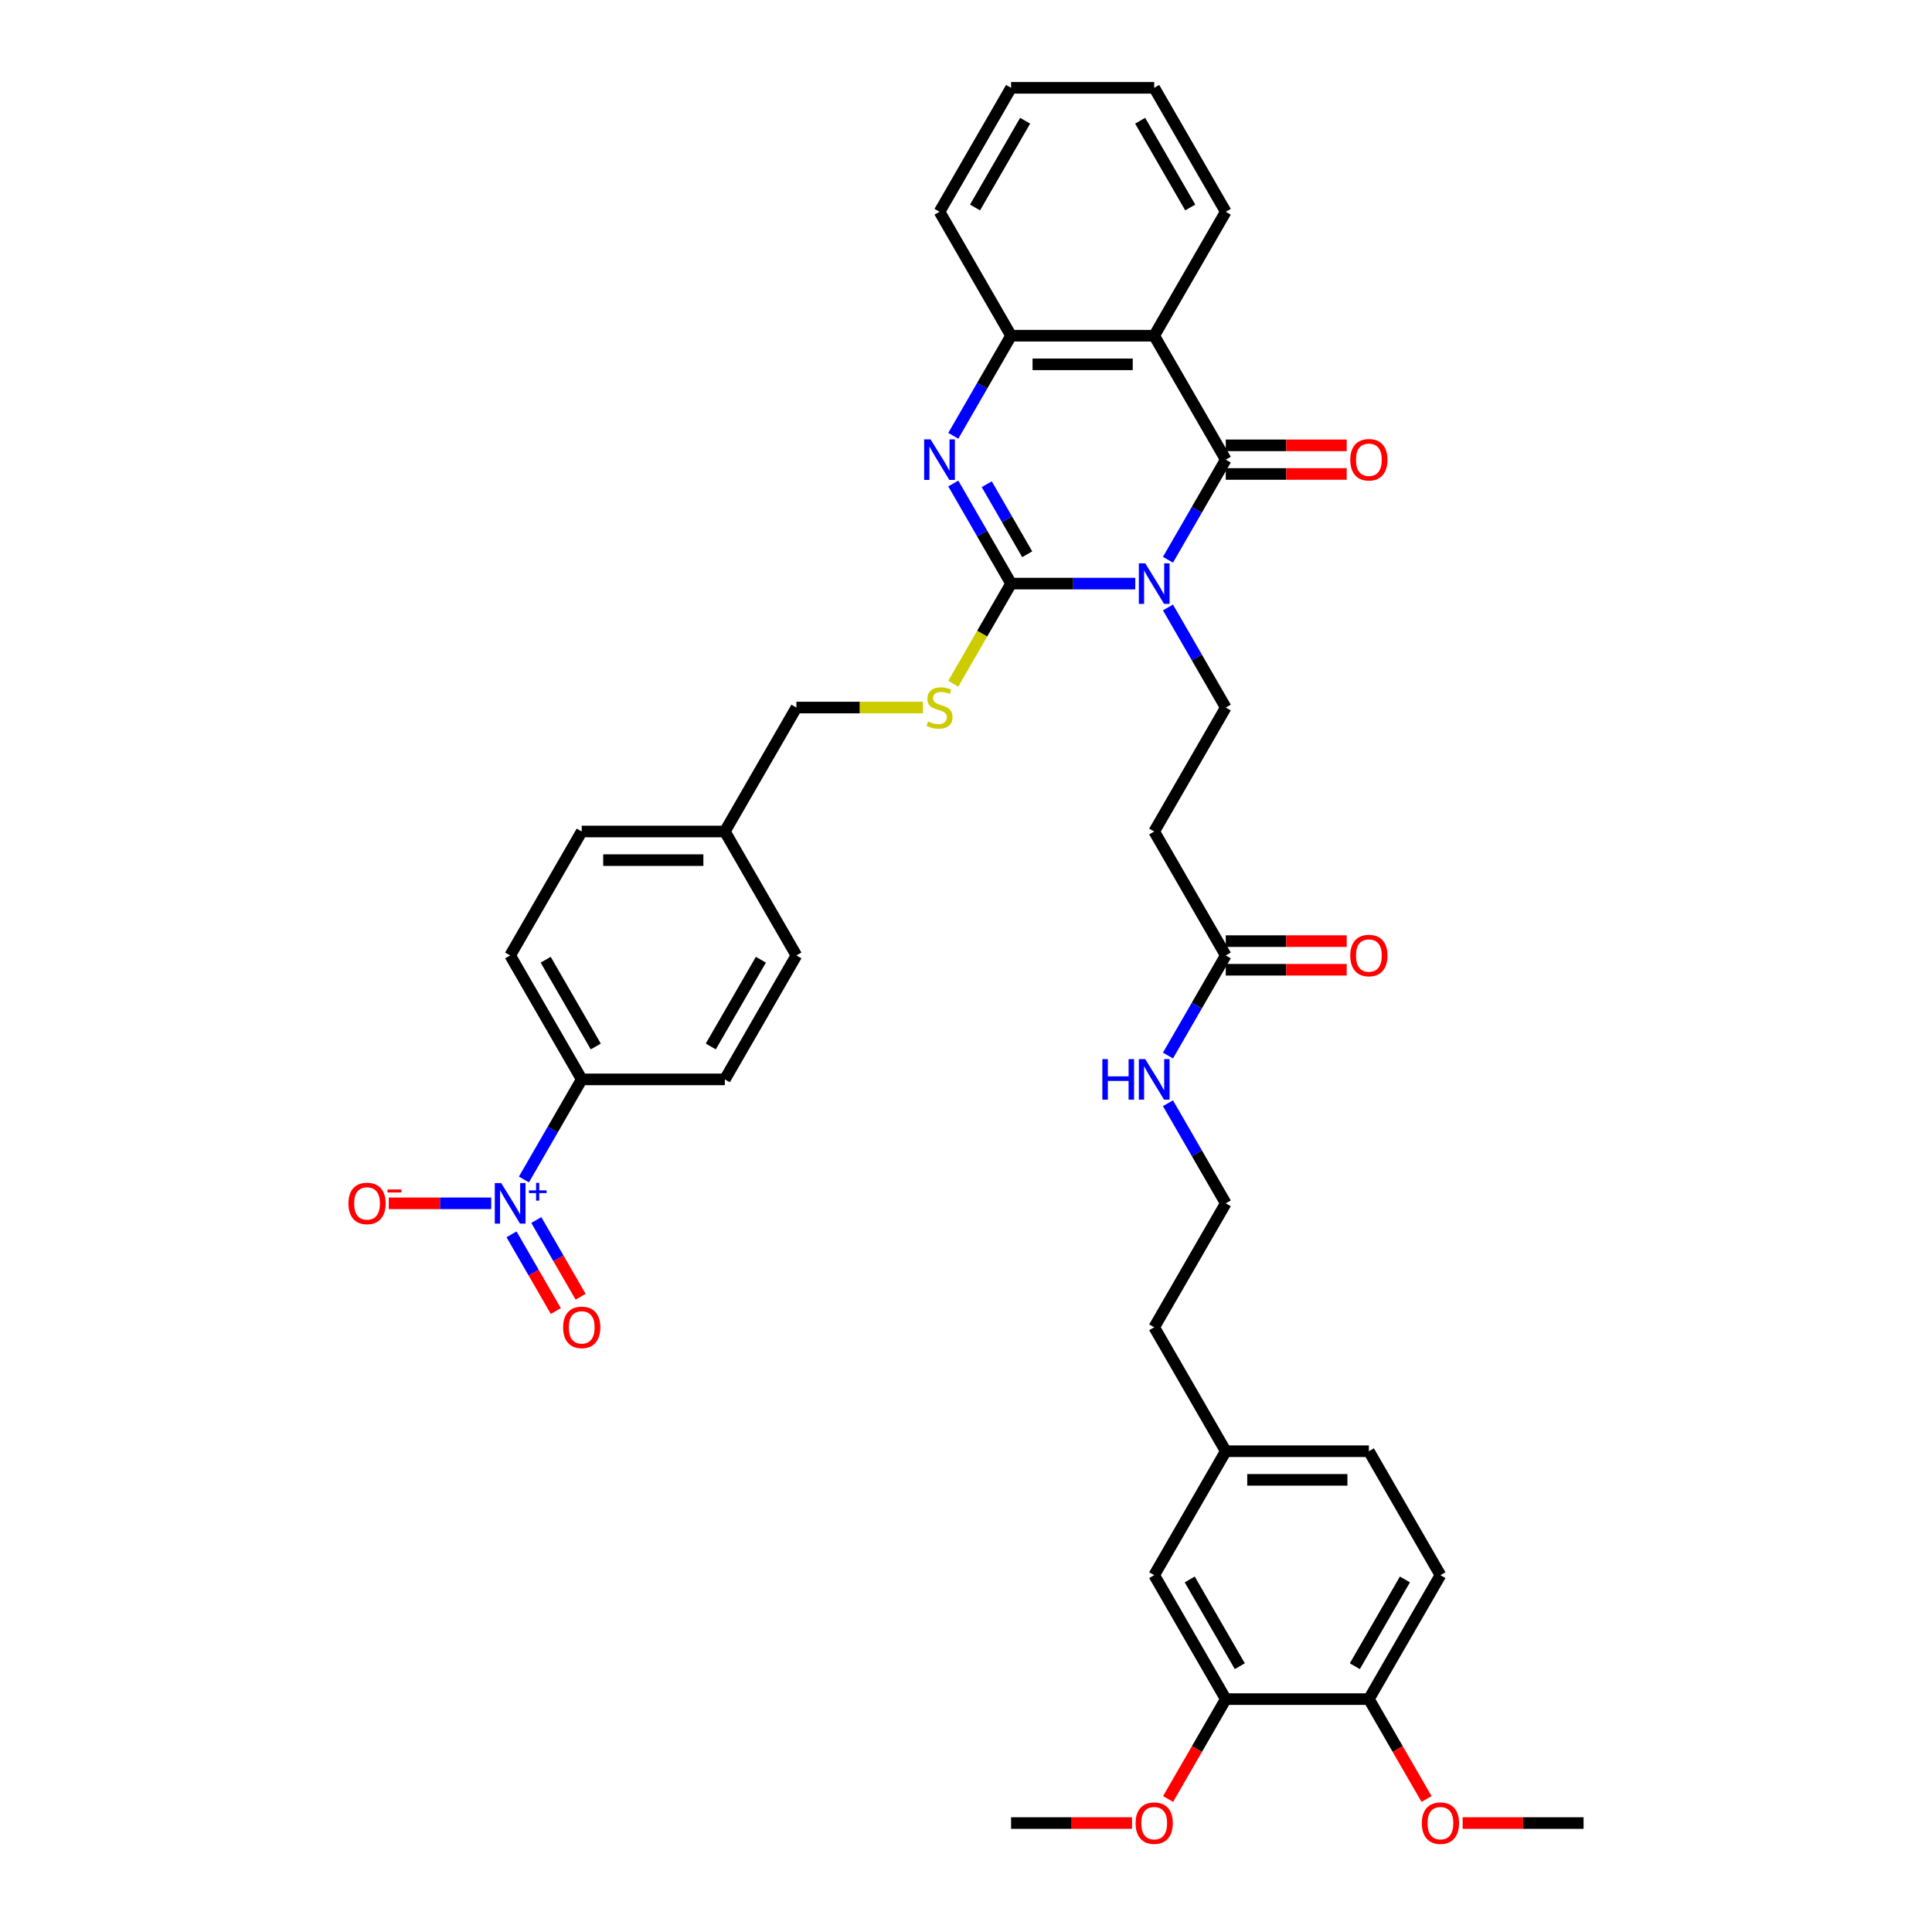 <?xml version='1.0' encoding='iso-8859-1'?>
<svg version='1.1' baseProfile='full'
              xmlns='http://www.w3.org/2000/svg'
                      xmlns:rdkit='http://www.rdkit.org/xml'
                      xmlns:xlink='http://www.w3.org/1999/xlink'
                  xml:space='preserve'
width='1000px' height='1000px' viewBox='0 0 1000 1000'>
<!-- END OF HEADER -->
<rect style='opacity:1.0;fill:#FFFFFF;stroke:none' width='1000' height='1000' x='0' y='0'> </rect>
<path class='bond-0' d='M 587.606,302.071 L 555.47,302.071' style='fill:none;fill-rule:evenodd;stroke:#0000FF;stroke-width:6px;stroke-linecap:butt;stroke-linejoin:miter;stroke-opacity:1' />
<path class='bond-0' d='M 555.47,302.071 L 523.335,302.071' style='fill:none;fill-rule:evenodd;stroke:#000000;stroke-width:6px;stroke-linecap:butt;stroke-linejoin:miter;stroke-opacity:1' />
<path class='bond-1' d='M 604.539,289.729 L 619.496,263.823' style='fill:none;fill-rule:evenodd;stroke:#0000FF;stroke-width:6px;stroke-linecap:butt;stroke-linejoin:miter;stroke-opacity:1' />
<path class='bond-1' d='M 619.496,263.823 L 634.453,237.917' style='fill:none;fill-rule:evenodd;stroke:#000000;stroke-width:6px;stroke-linecap:butt;stroke-linejoin:miter;stroke-opacity:1' />
<path class='bond-6' d='M 604.539,314.412 L 619.496,340.319' style='fill:none;fill-rule:evenodd;stroke:#0000FF;stroke-width:6px;stroke-linecap:butt;stroke-linejoin:miter;stroke-opacity:1' />
<path class='bond-6' d='M 619.496,340.319 L 634.453,366.225' style='fill:none;fill-rule:evenodd;stroke:#000000;stroke-width:6px;stroke-linecap:butt;stroke-linejoin:miter;stroke-opacity:1' />
<path class='bond-2' d='M 523.335,302.071 L 508.378,276.165' style='fill:none;fill-rule:evenodd;stroke:#000000;stroke-width:6px;stroke-linecap:butt;stroke-linejoin:miter;stroke-opacity:1' />
<path class='bond-2' d='M 508.378,276.165 L 493.421,250.258' style='fill:none;fill-rule:evenodd;stroke:#0000FF;stroke-width:6px;stroke-linecap:butt;stroke-linejoin:miter;stroke-opacity:1' />
<path class='bond-2' d='M 531.679,286.891 L 521.209,268.757' style='fill:none;fill-rule:evenodd;stroke:#000000;stroke-width:6px;stroke-linecap:butt;stroke-linejoin:miter;stroke-opacity:1' />
<path class='bond-2' d='M 521.209,268.757 L 510.739,250.622' style='fill:none;fill-rule:evenodd;stroke:#0000FF;stroke-width:6px;stroke-linecap:butt;stroke-linejoin:miter;stroke-opacity:1' />
<path class='bond-7' d='M 523.335,302.071 L 508.369,327.992' style='fill:none;fill-rule:evenodd;stroke:#000000;stroke-width:6px;stroke-linecap:butt;stroke-linejoin:miter;stroke-opacity:1' />
<path class='bond-7' d='M 508.369,327.992 L 493.404,353.913' style='fill:none;fill-rule:evenodd;stroke:#CCCC00;stroke-width:6px;stroke-linecap:butt;stroke-linejoin:miter;stroke-opacity:1' />
<path class='bond-3' d='M 634.453,237.917 L 597.414,173.763' style='fill:none;fill-rule:evenodd;stroke:#000000;stroke-width:6px;stroke-linecap:butt;stroke-linejoin:miter;stroke-opacity:1' />
<path class='bond-12' d='M 634.453,245.325 L 665.751,245.325' style='fill:none;fill-rule:evenodd;stroke:#000000;stroke-width:6px;stroke-linecap:butt;stroke-linejoin:miter;stroke-opacity:1' />
<path class='bond-12' d='M 665.751,245.325 L 697.049,245.325' style='fill:none;fill-rule:evenodd;stroke:#FF0000;stroke-width:6px;stroke-linecap:butt;stroke-linejoin:miter;stroke-opacity:1' />
<path class='bond-12' d='M 634.453,230.509 L 665.751,230.509' style='fill:none;fill-rule:evenodd;stroke:#000000;stroke-width:6px;stroke-linecap:butt;stroke-linejoin:miter;stroke-opacity:1' />
<path class='bond-12' d='M 665.751,230.509 L 697.049,230.509' style='fill:none;fill-rule:evenodd;stroke:#FF0000;stroke-width:6px;stroke-linecap:butt;stroke-linejoin:miter;stroke-opacity:1' />
<path class='bond-38' d='M 493.421,225.575 L 508.378,199.669' style='fill:none;fill-rule:evenodd;stroke:#0000FF;stroke-width:6px;stroke-linecap:butt;stroke-linejoin:miter;stroke-opacity:1' />
<path class='bond-38' d='M 508.378,199.669 L 523.335,173.763' style='fill:none;fill-rule:evenodd;stroke:#000000;stroke-width:6px;stroke-linecap:butt;stroke-linejoin:miter;stroke-opacity:1' />
<path class='bond-5' d='M 597.414,173.763 L 523.335,173.763' style='fill:none;fill-rule:evenodd;stroke:#000000;stroke-width:6px;stroke-linecap:butt;stroke-linejoin:miter;stroke-opacity:1' />
<path class='bond-5' d='M 586.302,188.578 L 534.447,188.578' style='fill:none;fill-rule:evenodd;stroke:#000000;stroke-width:6px;stroke-linecap:butt;stroke-linejoin:miter;stroke-opacity:1' />
<path class='bond-25' d='M 597.414,173.763 L 634.453,109.609' style='fill:none;fill-rule:evenodd;stroke:#000000;stroke-width:6px;stroke-linecap:butt;stroke-linejoin:miter;stroke-opacity:1' />
<path class='bond-4' d='M 271.185,610.5 L 286.142,584.593' style='fill:none;fill-rule:evenodd;stroke:#0000FF;stroke-width:6px;stroke-linecap:butt;stroke-linejoin:miter;stroke-opacity:1' />
<path class='bond-4' d='M 286.142,584.593 L 301.099,558.687' style='fill:none;fill-rule:evenodd;stroke:#000000;stroke-width:6px;stroke-linecap:butt;stroke-linejoin:miter;stroke-opacity:1' />
<path class='bond-11' d='M 254.251,622.841 L 227.734,622.841' style='fill:none;fill-rule:evenodd;stroke:#0000FF;stroke-width:6px;stroke-linecap:butt;stroke-linejoin:miter;stroke-opacity:1' />
<path class='bond-11' d='M 227.734,622.841 L 201.218,622.841' style='fill:none;fill-rule:evenodd;stroke:#FF0000;stroke-width:6px;stroke-linecap:butt;stroke-linejoin:miter;stroke-opacity:1' />
<path class='bond-14' d='M 264.769,638.887 L 276.232,658.741' style='fill:none;fill-rule:evenodd;stroke:#0000FF;stroke-width:6px;stroke-linecap:butt;stroke-linejoin:miter;stroke-opacity:1' />
<path class='bond-14' d='M 276.232,658.741 L 287.695,678.595' style='fill:none;fill-rule:evenodd;stroke:#FF0000;stroke-width:6px;stroke-linecap:butt;stroke-linejoin:miter;stroke-opacity:1' />
<path class='bond-14' d='M 277.6,631.479 L 289.063,651.333' style='fill:none;fill-rule:evenodd;stroke:#0000FF;stroke-width:6px;stroke-linecap:butt;stroke-linejoin:miter;stroke-opacity:1' />
<path class='bond-14' d='M 289.063,651.333 L 300.526,671.187' style='fill:none;fill-rule:evenodd;stroke:#FF0000;stroke-width:6px;stroke-linecap:butt;stroke-linejoin:miter;stroke-opacity:1' />
<path class='bond-32' d='M 523.335,173.763 L 486.295,109.609' style='fill:none;fill-rule:evenodd;stroke:#000000;stroke-width:6px;stroke-linecap:butt;stroke-linejoin:miter;stroke-opacity:1' />
<path class='bond-8' d='M 634.453,366.225 L 597.414,430.379' style='fill:none;fill-rule:evenodd;stroke:#000000;stroke-width:6px;stroke-linecap:butt;stroke-linejoin:miter;stroke-opacity:1' />
<path class='bond-22' d='M 477.717,366.225 L 444.967,366.225' style='fill:none;fill-rule:evenodd;stroke:#CCCC00;stroke-width:6px;stroke-linecap:butt;stroke-linejoin:miter;stroke-opacity:1' />
<path class='bond-22' d='M 444.967,366.225 L 412.217,366.225' style='fill:none;fill-rule:evenodd;stroke:#000000;stroke-width:6px;stroke-linecap:butt;stroke-linejoin:miter;stroke-opacity:1' />
<path class='bond-10' d='M 597.414,430.379 L 634.453,494.533' style='fill:none;fill-rule:evenodd;stroke:#000000;stroke-width:6px;stroke-linecap:butt;stroke-linejoin:miter;stroke-opacity:1' />
<path class='bond-9' d='M 301.099,558.687 L 264.059,494.533' style='fill:none;fill-rule:evenodd;stroke:#000000;stroke-width:6px;stroke-linecap:butt;stroke-linejoin:miter;stroke-opacity:1' />
<path class='bond-9' d='M 308.374,541.656 L 282.446,496.748' style='fill:none;fill-rule:evenodd;stroke:#000000;stroke-width:6px;stroke-linecap:butt;stroke-linejoin:miter;stroke-opacity:1' />
<path class='bond-40' d='M 301.099,558.687 L 375.177,558.687' style='fill:none;fill-rule:evenodd;stroke:#000000;stroke-width:6px;stroke-linecap:butt;stroke-linejoin:miter;stroke-opacity:1' />
<path class='bond-17' d='M 634.453,501.941 L 665.751,501.941' style='fill:none;fill-rule:evenodd;stroke:#000000;stroke-width:6px;stroke-linecap:butt;stroke-linejoin:miter;stroke-opacity:1' />
<path class='bond-17' d='M 665.751,501.941 L 697.049,501.941' style='fill:none;fill-rule:evenodd;stroke:#FF0000;stroke-width:6px;stroke-linecap:butt;stroke-linejoin:miter;stroke-opacity:1' />
<path class='bond-17' d='M 634.453,487.125 L 665.751,487.125' style='fill:none;fill-rule:evenodd;stroke:#000000;stroke-width:6px;stroke-linecap:butt;stroke-linejoin:miter;stroke-opacity:1' />
<path class='bond-17' d='M 665.751,487.125 L 697.049,487.125' style='fill:none;fill-rule:evenodd;stroke:#FF0000;stroke-width:6px;stroke-linecap:butt;stroke-linejoin:miter;stroke-opacity:1' />
<path class='bond-20' d='M 634.453,494.533 L 619.496,520.439' style='fill:none;fill-rule:evenodd;stroke:#000000;stroke-width:6px;stroke-linecap:butt;stroke-linejoin:miter;stroke-opacity:1' />
<path class='bond-20' d='M 619.496,520.439 L 604.539,546.346' style='fill:none;fill-rule:evenodd;stroke:#0000FF;stroke-width:6px;stroke-linecap:butt;stroke-linejoin:miter;stroke-opacity:1' />
<path class='bond-13' d='M 634.453,879.457 L 597.414,815.303' style='fill:none;fill-rule:evenodd;stroke:#000000;stroke-width:6px;stroke-linecap:butt;stroke-linejoin:miter;stroke-opacity:1' />
<path class='bond-13' d='M 641.728,862.426 L 615.8,817.519' style='fill:none;fill-rule:evenodd;stroke:#000000;stroke-width:6px;stroke-linecap:butt;stroke-linejoin:miter;stroke-opacity:1' />
<path class='bond-29' d='M 634.453,879.457 L 619.53,905.304' style='fill:none;fill-rule:evenodd;stroke:#000000;stroke-width:6px;stroke-linecap:butt;stroke-linejoin:miter;stroke-opacity:1' />
<path class='bond-29' d='M 619.53,905.304 L 604.607,931.151' style='fill:none;fill-rule:evenodd;stroke:#FF0000;stroke-width:6px;stroke-linecap:butt;stroke-linejoin:miter;stroke-opacity:1' />
<path class='bond-41' d='M 634.453,879.457 L 708.532,879.457' style='fill:none;fill-rule:evenodd;stroke:#000000;stroke-width:6px;stroke-linecap:butt;stroke-linejoin:miter;stroke-opacity:1' />
<path class='bond-15' d='M 708.532,879.457 L 745.571,815.303' style='fill:none;fill-rule:evenodd;stroke:#000000;stroke-width:6px;stroke-linecap:butt;stroke-linejoin:miter;stroke-opacity:1' />
<path class='bond-15' d='M 701.257,862.426 L 727.184,817.519' style='fill:none;fill-rule:evenodd;stroke:#000000;stroke-width:6px;stroke-linecap:butt;stroke-linejoin:miter;stroke-opacity:1' />
<path class='bond-30' d='M 708.532,879.457 L 723.454,905.304' style='fill:none;fill-rule:evenodd;stroke:#000000;stroke-width:6px;stroke-linecap:butt;stroke-linejoin:miter;stroke-opacity:1' />
<path class='bond-30' d='M 723.454,905.304 L 738.377,931.151' style='fill:none;fill-rule:evenodd;stroke:#FF0000;stroke-width:6px;stroke-linecap:butt;stroke-linejoin:miter;stroke-opacity:1' />
<path class='bond-16' d='M 597.414,815.303 L 634.453,751.149' style='fill:none;fill-rule:evenodd;stroke:#000000;stroke-width:6px;stroke-linecap:butt;stroke-linejoin:miter;stroke-opacity:1' />
<path class='bond-18' d='M 375.177,558.687 L 412.217,494.533' style='fill:none;fill-rule:evenodd;stroke:#000000;stroke-width:6px;stroke-linecap:butt;stroke-linejoin:miter;stroke-opacity:1' />
<path class='bond-18' d='M 367.902,541.656 L 393.83,496.748' style='fill:none;fill-rule:evenodd;stroke:#000000;stroke-width:6px;stroke-linecap:butt;stroke-linejoin:miter;stroke-opacity:1' />
<path class='bond-19' d='M 264.059,494.533 L 301.099,430.379' style='fill:none;fill-rule:evenodd;stroke:#000000;stroke-width:6px;stroke-linecap:butt;stroke-linejoin:miter;stroke-opacity:1' />
<path class='bond-31' d='M 604.539,571.029 L 619.496,596.935' style='fill:none;fill-rule:evenodd;stroke:#0000FF;stroke-width:6px;stroke-linecap:butt;stroke-linejoin:miter;stroke-opacity:1' />
<path class='bond-31' d='M 619.496,596.935 L 634.453,622.841' style='fill:none;fill-rule:evenodd;stroke:#000000;stroke-width:6px;stroke-linecap:butt;stroke-linejoin:miter;stroke-opacity:1' />
<path class='bond-21' d='M 745.571,815.303 L 708.532,751.149' style='fill:none;fill-rule:evenodd;stroke:#000000;stroke-width:6px;stroke-linecap:butt;stroke-linejoin:miter;stroke-opacity:1' />
<path class='bond-24' d='M 412.217,366.225 L 375.177,430.379' style='fill:none;fill-rule:evenodd;stroke:#000000;stroke-width:6px;stroke-linecap:butt;stroke-linejoin:miter;stroke-opacity:1' />
<path class='bond-23' d='M 634.453,751.149 L 597.414,686.995' style='fill:none;fill-rule:evenodd;stroke:#000000;stroke-width:6px;stroke-linecap:butt;stroke-linejoin:miter;stroke-opacity:1' />
<path class='bond-26' d='M 634.453,751.149 L 708.532,751.149' style='fill:none;fill-rule:evenodd;stroke:#000000;stroke-width:6px;stroke-linecap:butt;stroke-linejoin:miter;stroke-opacity:1' />
<path class='bond-26' d='M 645.565,765.965 L 697.42,765.965' style='fill:none;fill-rule:evenodd;stroke:#000000;stroke-width:6px;stroke-linecap:butt;stroke-linejoin:miter;stroke-opacity:1' />
<path class='bond-27' d='M 375.177,430.379 L 412.217,494.533' style='fill:none;fill-rule:evenodd;stroke:#000000;stroke-width:6px;stroke-linecap:butt;stroke-linejoin:miter;stroke-opacity:1' />
<path class='bond-28' d='M 375.177,430.379 L 301.099,430.379' style='fill:none;fill-rule:evenodd;stroke:#000000;stroke-width:6px;stroke-linecap:butt;stroke-linejoin:miter;stroke-opacity:1' />
<path class='bond-28' d='M 364.066,445.195 L 312.21,445.195' style='fill:none;fill-rule:evenodd;stroke:#000000;stroke-width:6px;stroke-linecap:butt;stroke-linejoin:miter;stroke-opacity:1' />
<path class='bond-36' d='M 634.453,109.609 L 597.414,45.455' style='fill:none;fill-rule:evenodd;stroke:#000000;stroke-width:6px;stroke-linecap:butt;stroke-linejoin:miter;stroke-opacity:1' />
<path class='bond-36' d='M 616.066,107.393 L 590.139,62.486' style='fill:none;fill-rule:evenodd;stroke:#000000;stroke-width:6px;stroke-linecap:butt;stroke-linejoin:miter;stroke-opacity:1' />
<path class='bond-34' d='M 585.931,943.611 L 554.633,943.611' style='fill:none;fill-rule:evenodd;stroke:#FF0000;stroke-width:6px;stroke-linecap:butt;stroke-linejoin:miter;stroke-opacity:1' />
<path class='bond-34' d='M 554.633,943.611 L 523.335,943.611' style='fill:none;fill-rule:evenodd;stroke:#000000;stroke-width:6px;stroke-linecap:butt;stroke-linejoin:miter;stroke-opacity:1' />
<path class='bond-35' d='M 757.053,943.611 L 788.351,943.611' style='fill:none;fill-rule:evenodd;stroke:#FF0000;stroke-width:6px;stroke-linecap:butt;stroke-linejoin:miter;stroke-opacity:1' />
<path class='bond-35' d='M 788.351,943.611 L 819.65,943.611' style='fill:none;fill-rule:evenodd;stroke:#000000;stroke-width:6px;stroke-linecap:butt;stroke-linejoin:miter;stroke-opacity:1' />
<path class='bond-33' d='M 634.453,622.841 L 597.414,686.995' style='fill:none;fill-rule:evenodd;stroke:#000000;stroke-width:6px;stroke-linecap:butt;stroke-linejoin:miter;stroke-opacity:1' />
<path class='bond-39' d='M 486.295,109.609 L 523.335,45.455' style='fill:none;fill-rule:evenodd;stroke:#000000;stroke-width:6px;stroke-linecap:butt;stroke-linejoin:miter;stroke-opacity:1' />
<path class='bond-39' d='M 504.682,107.393 L 530.61,62.486' style='fill:none;fill-rule:evenodd;stroke:#000000;stroke-width:6px;stroke-linecap:butt;stroke-linejoin:miter;stroke-opacity:1' />
<path class='bond-37' d='M 597.414,45.455 L 523.335,45.455' style='fill:none;fill-rule:evenodd;stroke:#000000;stroke-width:6px;stroke-linecap:butt;stroke-linejoin:miter;stroke-opacity:1' />
<path  class='atom-0' d='M 592.776 291.581
L 599.651 302.693
Q 600.332 303.789, 601.429 305.775
Q 602.525 307.76, 602.584 307.879
L 602.584 291.581
L 605.37 291.581
L 605.37 312.56
L 602.495 312.56
L 595.117 300.411
Q 594.258 298.989, 593.339 297.359
Q 592.45 295.73, 592.184 295.226
L 592.184 312.56
L 589.457 312.56
L 589.457 291.581
L 592.776 291.581
' fill='#0000FF'/>
<path  class='atom-3' d='M 481.658 227.427
L 488.533 238.539
Q 489.214 239.635, 490.311 241.621
Q 491.407 243.606, 491.466 243.725
L 491.466 227.427
L 494.251 227.427
L 494.251 248.406
L 491.377 248.406
L 483.999 236.257
Q 483.14 234.835, 482.221 233.205
Q 481.332 231.576, 481.065 231.072
L 481.065 248.406
L 478.339 248.406
L 478.339 227.427
L 481.658 227.427
' fill='#0000FF'/>
<path  class='atom-5' d='M 259.422 612.352
L 266.296 623.463
Q 266.978 624.56, 268.074 626.545
Q 269.171 628.53, 269.23 628.649
L 269.23 612.352
L 272.015 612.352
L 272.015 633.331
L 269.141 633.331
L 261.763 621.182
Q 260.903 619.759, 259.985 618.13
Q 259.096 616.5, 258.829 615.996
L 258.829 633.331
L 256.103 633.331
L 256.103 612.352
L 259.422 612.352
' fill='#0000FF'/>
<path  class='atom-5' d='M 273.775 616.133
L 277.472 616.133
L 277.472 612.241
L 279.114 612.241
L 279.114 616.133
L 282.908 616.133
L 282.908 617.541
L 279.114 617.541
L 279.114 621.453
L 277.472 621.453
L 277.472 617.541
L 273.775 617.541
L 273.775 616.133
' fill='#0000FF'/>
<path  class='atom-8' d='M 480.369 373.425
Q 480.606 373.514, 481.584 373.929
Q 482.562 374.344, 483.629 374.611
Q 484.725 374.848, 485.792 374.848
Q 487.777 374.848, 488.933 373.899
Q 490.088 372.922, 490.088 371.233
Q 490.088 370.077, 489.496 369.366
Q 488.933 368.655, 488.044 368.269
Q 487.155 367.884, 485.673 367.44
Q 483.806 366.877, 482.68 366.343
Q 481.584 365.81, 480.784 364.684
Q 480.014 363.558, 480.014 361.662
Q 480.014 359.024, 481.791 357.395
Q 483.599 355.765, 487.155 355.765
Q 489.585 355.765, 492.34 356.921
L 491.659 359.202
Q 489.14 358.165, 487.244 358.165
Q 485.199 358.165, 484.073 359.024
Q 482.947 359.854, 482.977 361.306
Q 482.977 362.432, 483.54 363.114
Q 484.132 363.795, 484.962 364.18
Q 485.821 364.565, 487.244 365.01
Q 489.14 365.603, 490.266 366.195
Q 491.392 366.788, 492.192 368.003
Q 493.022 369.188, 493.022 371.233
Q 493.022 374.136, 491.066 375.707
Q 489.14 377.248, 485.91 377.248
Q 484.043 377.248, 482.621 376.833
Q 481.228 376.448, 479.569 375.766
L 480.369 373.425
' fill='#CCCC00'/>
<path  class='atom-12' d='M 180.35 622.9
Q 180.35 617.863, 182.839 615.048
Q 185.328 612.233, 189.981 612.233
Q 194.633 612.233, 197.122 615.048
Q 199.611 617.863, 199.611 622.9
Q 199.611 627.997, 197.092 630.901
Q 194.573 633.775, 189.981 633.775
Q 185.358 633.775, 182.839 630.901
Q 180.35 628.027, 180.35 622.9
M 189.981 631.405
Q 193.181 631.405, 194.899 629.271
Q 196.648 627.108, 196.648 622.9
Q 196.648 618.782, 194.899 616.707
Q 193.181 614.604, 189.981 614.604
Q 186.78 614.604, 185.032 616.678
Q 183.313 618.752, 183.313 622.9
Q 183.313 627.138, 185.032 629.271
Q 186.78 631.405, 189.981 631.405
' fill='#FF0000'/>
<path  class='atom-12' d='M 200.589 615.657
L 207.766 615.657
L 207.766 617.222
L 200.589 617.222
L 200.589 615.657
' fill='#FF0000'/>
<path  class='atom-13' d='M 698.901 237.976
Q 698.901 232.939, 701.39 230.124
Q 703.879 227.309, 708.532 227.309
Q 713.184 227.309, 715.673 230.124
Q 718.162 232.939, 718.162 237.976
Q 718.162 243.073, 715.643 245.977
Q 713.125 248.851, 708.532 248.851
Q 703.909 248.851, 701.39 245.977
Q 698.901 243.102, 698.901 237.976
M 708.532 246.48
Q 711.732 246.48, 713.45 244.347
Q 715.199 242.184, 715.199 237.976
Q 715.199 233.857, 713.45 231.783
Q 711.732 229.679, 708.532 229.679
Q 705.331 229.679, 703.583 231.753
Q 701.865 233.828, 701.865 237.976
Q 701.865 242.213, 703.583 244.347
Q 705.331 246.48, 708.532 246.48
' fill='#FF0000'/>
<path  class='atom-15' d='M 291.468 687.054
Q 291.468 682.017, 293.957 679.202
Q 296.446 676.387, 301.099 676.387
Q 305.751 676.387, 308.24 679.202
Q 310.729 682.017, 310.729 687.054
Q 310.729 692.151, 308.21 695.055
Q 305.691 697.929, 301.099 697.929
Q 296.476 697.929, 293.957 695.055
Q 291.468 692.181, 291.468 687.054
M 301.099 695.559
Q 304.299 695.559, 306.017 693.425
Q 307.766 691.262, 307.766 687.054
Q 307.766 682.936, 306.017 680.861
Q 304.299 678.758, 301.099 678.758
Q 297.898 678.758, 296.15 680.832
Q 294.432 682.906, 294.432 687.054
Q 294.432 691.292, 296.15 693.425
Q 297.898 695.559, 301.099 695.559
' fill='#FF0000'/>
<path  class='atom-18' d='M 698.901 494.592
Q 698.901 489.555, 701.39 486.74
Q 703.879 483.925, 708.532 483.925
Q 713.184 483.925, 715.673 486.74
Q 718.162 489.555, 718.162 494.592
Q 718.162 499.689, 715.643 502.593
Q 713.125 505.467, 708.532 505.467
Q 703.909 505.467, 701.39 502.593
Q 698.901 499.719, 698.901 494.592
M 708.532 503.096
Q 711.732 503.096, 713.45 500.963
Q 715.199 498.8, 715.199 494.592
Q 715.199 490.473, 713.45 488.399
Q 711.732 486.295, 708.532 486.295
Q 705.331 486.295, 703.583 488.37
Q 701.865 490.444, 701.865 494.592
Q 701.865 498.83, 703.583 500.963
Q 705.331 503.096, 708.532 503.096
' fill='#FF0000'/>
<path  class='atom-21' d='M 570.582 548.198
L 573.427 548.198
L 573.427 557.117
L 584.153 557.117
L 584.153 548.198
L 586.998 548.198
L 586.998 569.177
L 584.153 569.177
L 584.153 559.487
L 573.427 559.487
L 573.427 569.177
L 570.582 569.177
L 570.582 548.198
' fill='#0000FF'/>
<path  class='atom-21' d='M 592.776 548.198
L 599.651 559.309
Q 600.332 560.406, 601.429 562.391
Q 602.525 564.376, 602.584 564.495
L 602.584 548.198
L 605.37 548.198
L 605.37 569.177
L 602.495 569.177
L 595.117 557.028
Q 594.258 555.605, 593.339 553.976
Q 592.45 552.346, 592.184 551.842
L 592.184 569.177
L 589.457 569.177
L 589.457 548.198
L 592.776 548.198
' fill='#0000FF'/>
<path  class='atom-30' d='M 587.783 943.671
Q 587.783 938.633, 590.272 935.818
Q 592.761 933.003, 597.414 933.003
Q 602.066 933.003, 604.555 935.818
Q 607.044 938.633, 607.044 943.671
Q 607.044 948.767, 604.525 951.671
Q 602.006 954.545, 597.414 954.545
Q 592.791 954.545, 590.272 951.671
Q 587.783 948.797, 587.783 943.671
M 597.414 952.175
Q 600.614 952.175, 602.332 950.041
Q 604.081 947.878, 604.081 943.671
Q 604.081 939.552, 602.332 937.478
Q 600.614 935.374, 597.414 935.374
Q 594.213 935.374, 592.465 937.448
Q 590.746 939.522, 590.746 943.671
Q 590.746 947.908, 592.465 950.041
Q 594.213 952.175, 597.414 952.175
' fill='#FF0000'/>
<path  class='atom-31' d='M 735.941 943.671
Q 735.941 938.633, 738.43 935.818
Q 740.919 933.003, 745.571 933.003
Q 750.223 933.003, 752.712 935.818
Q 755.201 938.633, 755.201 943.671
Q 755.201 948.767, 752.683 951.671
Q 750.164 954.545, 745.571 954.545
Q 740.948 954.545, 738.43 951.671
Q 735.941 948.797, 735.941 943.671
M 745.571 952.175
Q 748.771 952.175, 750.49 950.041
Q 752.238 947.878, 752.238 943.671
Q 752.238 939.552, 750.49 937.478
Q 748.771 935.374, 745.571 935.374
Q 742.371 935.374, 740.623 937.448
Q 738.904 939.522, 738.904 943.671
Q 738.904 947.908, 740.623 950.041
Q 742.371 952.175, 745.571 952.175
' fill='#FF0000'/>
</svg>
